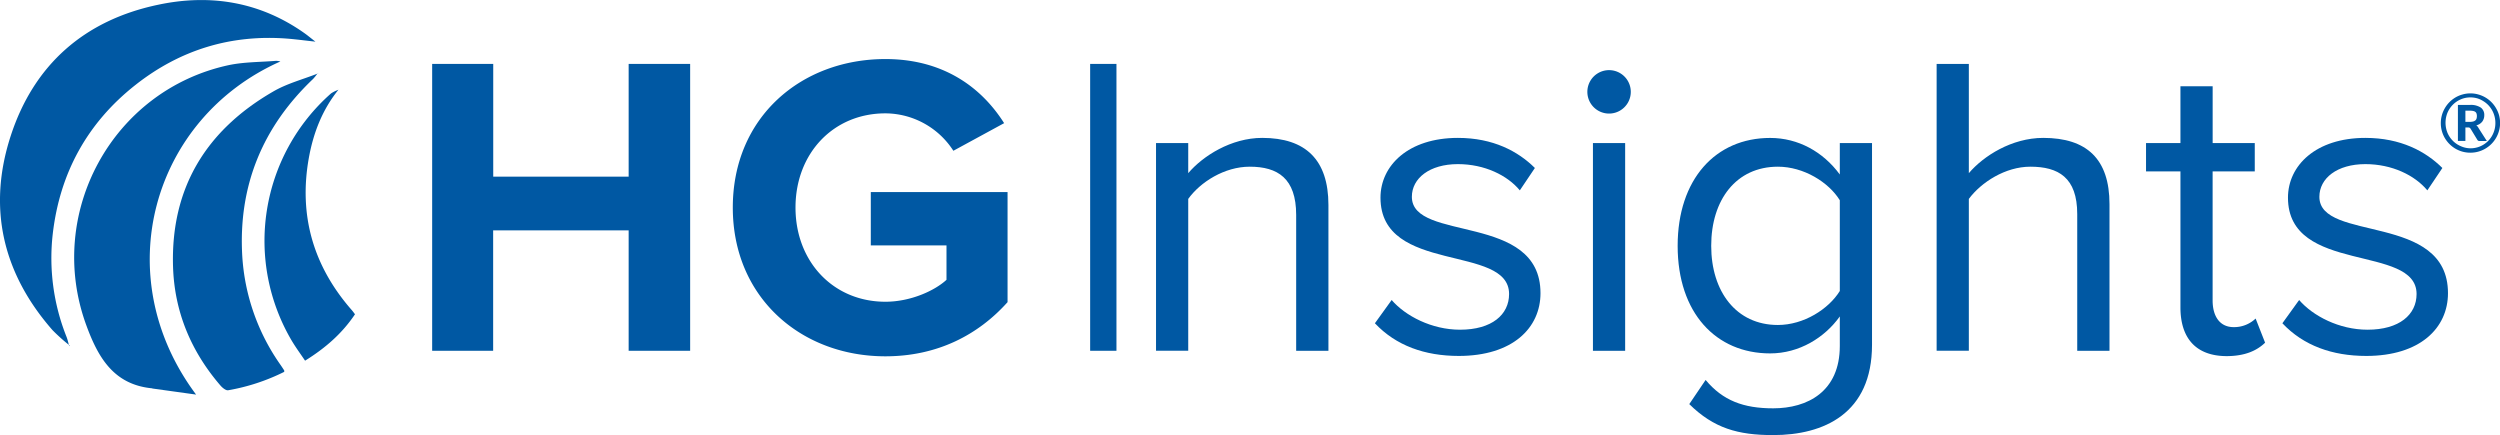<svg xmlns="http://www.w3.org/2000/svg" viewBox="0 0 931.36 162.09"><defs><style>.f692574d-5308-4572-a182-67fb99ef9e24{fill:#0058a3;}</style></defs><g id="e2391ee0-77e6-4857-9f0d-f8b969cc9f6d" data-name="Layer 2"><g id="b4ff03d1-2e08-4279-8db8-c1bceec6d4b9" data-name="Layer 1"><path class="f692574d-5308-4572-a182-67fb99ef9e24" d="M25.76,128.56A68.62,68.62,0,0,1,19.57,123C1,101.82-4.69,77.47,3.94,50.79s27.51-43.24,54.88-49C78.33-2.38,97,.65,113.65,12.52c1.12.81,2.18,1.7,3.86,3-3.87-.43-7-.84-10.07-1.1C86.12,12.68,67,18.56,50.32,31.76,32.51,45.85,22.31,64.44,19.67,87a79.14,79.14,0,0,0,5.1,38.45c.4,1,.63,2.12.94,3.18Z"/><path class="f692574d-5308-4572-a182-67fb99ef9e24" d="M104.46,22.9C56.79,44.08,39.87,102.6,73.05,147l-16.18-2.25c-.09,0-.17-.08-.26-.09-14.35-1.4-20.12-11.64-24.47-23.52-15.27-41.7,9.71-87.54,53.09-96.88C91,23.05,97,23.15,102.87,22.66A7.63,7.63,0,0,1,104.46,22.9Z"/><path class="f692574d-5308-4572-a182-67fb99ef9e24" d="M118.28,27.35a17.63,17.63,0,0,1-1.65,2.07c-18.94,18-27.9,40-26.37,66.05a78.52,78.52,0,0,0,14.23,40.44c.48.69.94,1.4,1.4,2.11,0,.07,0,.19,0,.51A75.55,75.55,0,0,1,85,145.39c-.83.15-2.15-.92-2.86-1.75-11-12.76-17.19-27.57-17.68-44.41-.86-29.18,12.32-50.67,37.25-65.09,5.11-3,11-4.52,16.6-6.72Z"/><path class="f692574d-5308-4572-a182-67fb99ef9e24" d="M126.08,33.44c-6,7.43-9.33,16.06-11,25.27-3.87,21.44,1.58,40.38,15.93,56.77.42.48.79,1,1.24,1.6-4.78,7.14-11,12.57-18.6,17.29-1.62-2.41-3.32-4.72-4.8-7.17a73.23,73.23,0,0,1,14.46-92.38,11.34,11.34,0,0,1,2.77-1.36Z"/><path class="f692574d-5308-4572-a182-67fb99ef9e24" d="M118.33,27.42l.38-.29-.43.23Z"/><path class="f692574d-5308-4572-a182-67fb99ef9e24" d="M126.08,33.46l-.26-.38a.93.93,0,0,1,.14.14c0,.06.07.14.11.21A0,0,0,0,1,126.08,33.46Z"/><path class="f692574d-5308-4572-a182-67fb99ef9e24" d="M25.71,128.61l.38.12-.22.22c0-.13-.07-.26-.11-.39Z"/><path class="f692574d-5308-4572-a182-67fb99ef9e24" d="M234.2,130.68V85.82H183.72v44.86H161V23.81h22.75v42H234.2v-42h22.91V130.68Z"/><path class="f692574d-5308-4572-a182-67fb99ef9e24" d="M273,77.32C273,43.52,298.61,22,329.85,22c22.27,0,36.22,11.22,44.23,23.88L355.17,56.17a30.27,30.27,0,0,0-25.32-13.94c-19.39,0-33.49,14.9-33.49,35.09s14.1,35.09,33.49,35.09c9.46,0,18.43-4.16,22.76-8.17V91.43h-28.2V71.56h50.95v41c-10.9,12.17-26.12,20.18-45.51,20.18C298.61,132.76,273,111,273,77.32Z"/><path class="f692574d-5308-4572-a182-67fb99ef9e24" d="M415.93,130.68V23.81h-9.8V130.68Z"/><path class="f692574d-5308-4572-a182-67fb99ef9e24" d="M482.88,130.68V80.05c0-13.62-6.88-17.95-17.3-17.95-9.45,0-18.43,5.77-22.91,12v56.56h-12V53.29h12V64.51c5.45-6.41,16-13.14,27.56-13.14,16.18,0,24.67,8.17,24.67,25v54.32Z"/><path class="f692574d-5308-4572-a182-67fb99ef9e24" d="M512.21,120.43l6.24-8.66c5.13,5.93,14.91,11.06,25.48,11.06,11.86,0,18.27-5.61,18.27-13.3,0-18.75-47.91-7.21-47.91-35.89,0-12,10.41-22.27,28.84-22.27,13.14,0,22.43,5,28.68,11.21l-5.61,8.34c-4.64-5.61-13.13-9.78-23.07-9.78-10.57,0-17.15,5.29-17.15,12.18,0,17,47.92,5.77,47.92,35.89,0,13-10.42,23.39-30.45,23.39C530.79,132.6,520.06,128.76,512.21,120.43Z"/><path class="f692574d-5308-4572-a182-67fb99ef9e24" d="M591.36,34.22a8.09,8.09,0,1,1,16.18,0,8.09,8.09,0,0,1-16.18,0Zm2.08,96.46V53.29h12v77.39Z"/><path class="f692574d-5308-4572-a182-67fb99ef9e24" d="M629.33,150.55l6.09-9c6.41,7.69,14.1,10.57,25.16,10.57,12.82,0,24.83-6.24,24.83-23.23v-11c-5.6,7.85-15.06,13.77-25.95,13.77-20.19,0-34.46-15.06-34.46-40.06,0-24.83,14.11-40.21,34.46-40.21,10.41,0,19.7,5.12,25.95,13.62V53.29h12v75.15c0,25.64-17.95,33.65-36.85,33.65C647.44,162.09,638.46,159.53,629.33,150.55Zm56.08-42.14V74.6c-4.16-6.73-13.46-12.5-23.07-12.5-15.54,0-24.84,12.34-24.84,29.48,0,17,9.3,29.49,24.84,29.49C672,121.07,681.25,115.14,685.41,108.41Z"/><path class="f692574d-5308-4572-a182-67fb99ef9e24" d="M773.86,130.68V79.73c0-13.62-7.05-17.63-17.46-17.63-9.3,0-18.27,5.77-22.92,12v56.56h-12V23.81h12v40.7c5.45-6.41,16-13.14,27.72-13.14,16.19,0,24.68,7.85,24.68,24.67v54.64Z"/><path class="f692574d-5308-4572-a182-67fb99ef9e24" d="M812.31,114.5V63.86H799.49V53.29h12.82V32.14h12V53.29H840V63.86h-15.7v48.07c0,5.77,2.56,9.94,7.85,9.94a11.59,11.59,0,0,0,8.17-3.2l3.53,9c-3,2.88-7.37,5-14.42,5C818.08,132.6,812.31,126,812.31,114.5Z"/><path class="f692574d-5308-4572-a182-67fb99ef9e24" d="M850.29,120.43l6.24-8.66c5.13,5.93,14.91,11.06,25.48,11.06,11.86,0,18.27-5.61,18.27-13.3,0-18.75-47.91-7.21-47.91-35.89,0-12,10.41-22.27,28.84-22.27,13.14,0,22.43,5,28.68,11.21l-5.6,8.34c-4.65-5.61-13.14-9.78-23.08-9.78-10.57,0-17.14,5.29-17.14,12.18,0,17,47.91,5.77,47.91,35.89,0,13-10.42,23.39-30.45,23.39C868.87,132.6,858.14,128.76,850.29,120.43Z"/><path class="f692574d-5308-4572-a182-67fb99ef9e24" d="M920.34,34.79a10.5,10.5,0,0,1,2.92.4,11,11,0,0,1,6.6,5.07A11.18,11.18,0,0,1,931,42.9a11,11,0,0,1,.39,2.93,10.45,10.45,0,0,1-.4,2.92,11,11,0,0,1-1.11,2.64,11,11,0,0,1-4,4,11,11,0,0,1-2.64,1.11,11.16,11.16,0,0,1-5.85,0,10.93,10.93,0,0,1-4.86-2.84,11.19,11.19,0,0,1-1.72-2.22,11,11,0,0,1-1.11-2.64,10.83,10.83,0,0,1-.39-2.92,11,11,0,0,1,.39-2.93,11.18,11.18,0,0,1,1.11-2.64,11.13,11.13,0,0,1,3.95-4,10.77,10.77,0,0,1,2.63-1.11A10.58,10.58,0,0,1,920.34,34.79Zm0,20.46a9.35,9.35,0,0,0,2.49-.33,8.78,8.78,0,0,0,2.22-.94,9.17,9.17,0,0,0,3.33-3.37,9.53,9.53,0,0,0,1.26-4.78A9.76,9.76,0,0,0,928.38,41a9.92,9.92,0,0,0-1.45-1.91,9.53,9.53,0,0,0-1.88-1.47,8.82,8.82,0,0,0-2.22-1,9.35,9.35,0,0,0-2.49-.33,8.86,8.86,0,0,0-3.63.74,9.24,9.24,0,0,0-2.93,2,9.54,9.54,0,0,0-2,3,10,10,0,0,0,0,7.41,9.36,9.36,0,0,0,2,3,9.19,9.19,0,0,0,2.93,2A9,9,0,0,0,920.34,55.25Zm-.12-16.16a6.68,6.68,0,0,1,4,1,3.34,3.34,0,0,1,1.28,2.84,3.86,3.86,0,0,1-.74,2.36,4,4,0,0,1-2.25,1.42,1.78,1.78,0,0,1,.5.44,4,4,0,0,1,.39.61l3.06,4.78h-2.69a.89.89,0,0,1-.84-.43l-2.56-4.2a1.11,1.11,0,0,0-.33-.32,1.06,1.06,0,0,0-.57-.11h-1V52.5h-2.79V39.09ZM920,45.41a5.53,5.53,0,0,0,1.33-.14,2.41,2.41,0,0,0,.85-.41,1.54,1.54,0,0,0,.44-.68,3.26,3.26,0,0,0,.13-.93,3,3,0,0,0-.12-.89,1.31,1.31,0,0,0-.39-.62,1.91,1.91,0,0,0-.77-.37,4.56,4.56,0,0,0-1.21-.13h-1.79v4.17Z"/></g></g></svg>